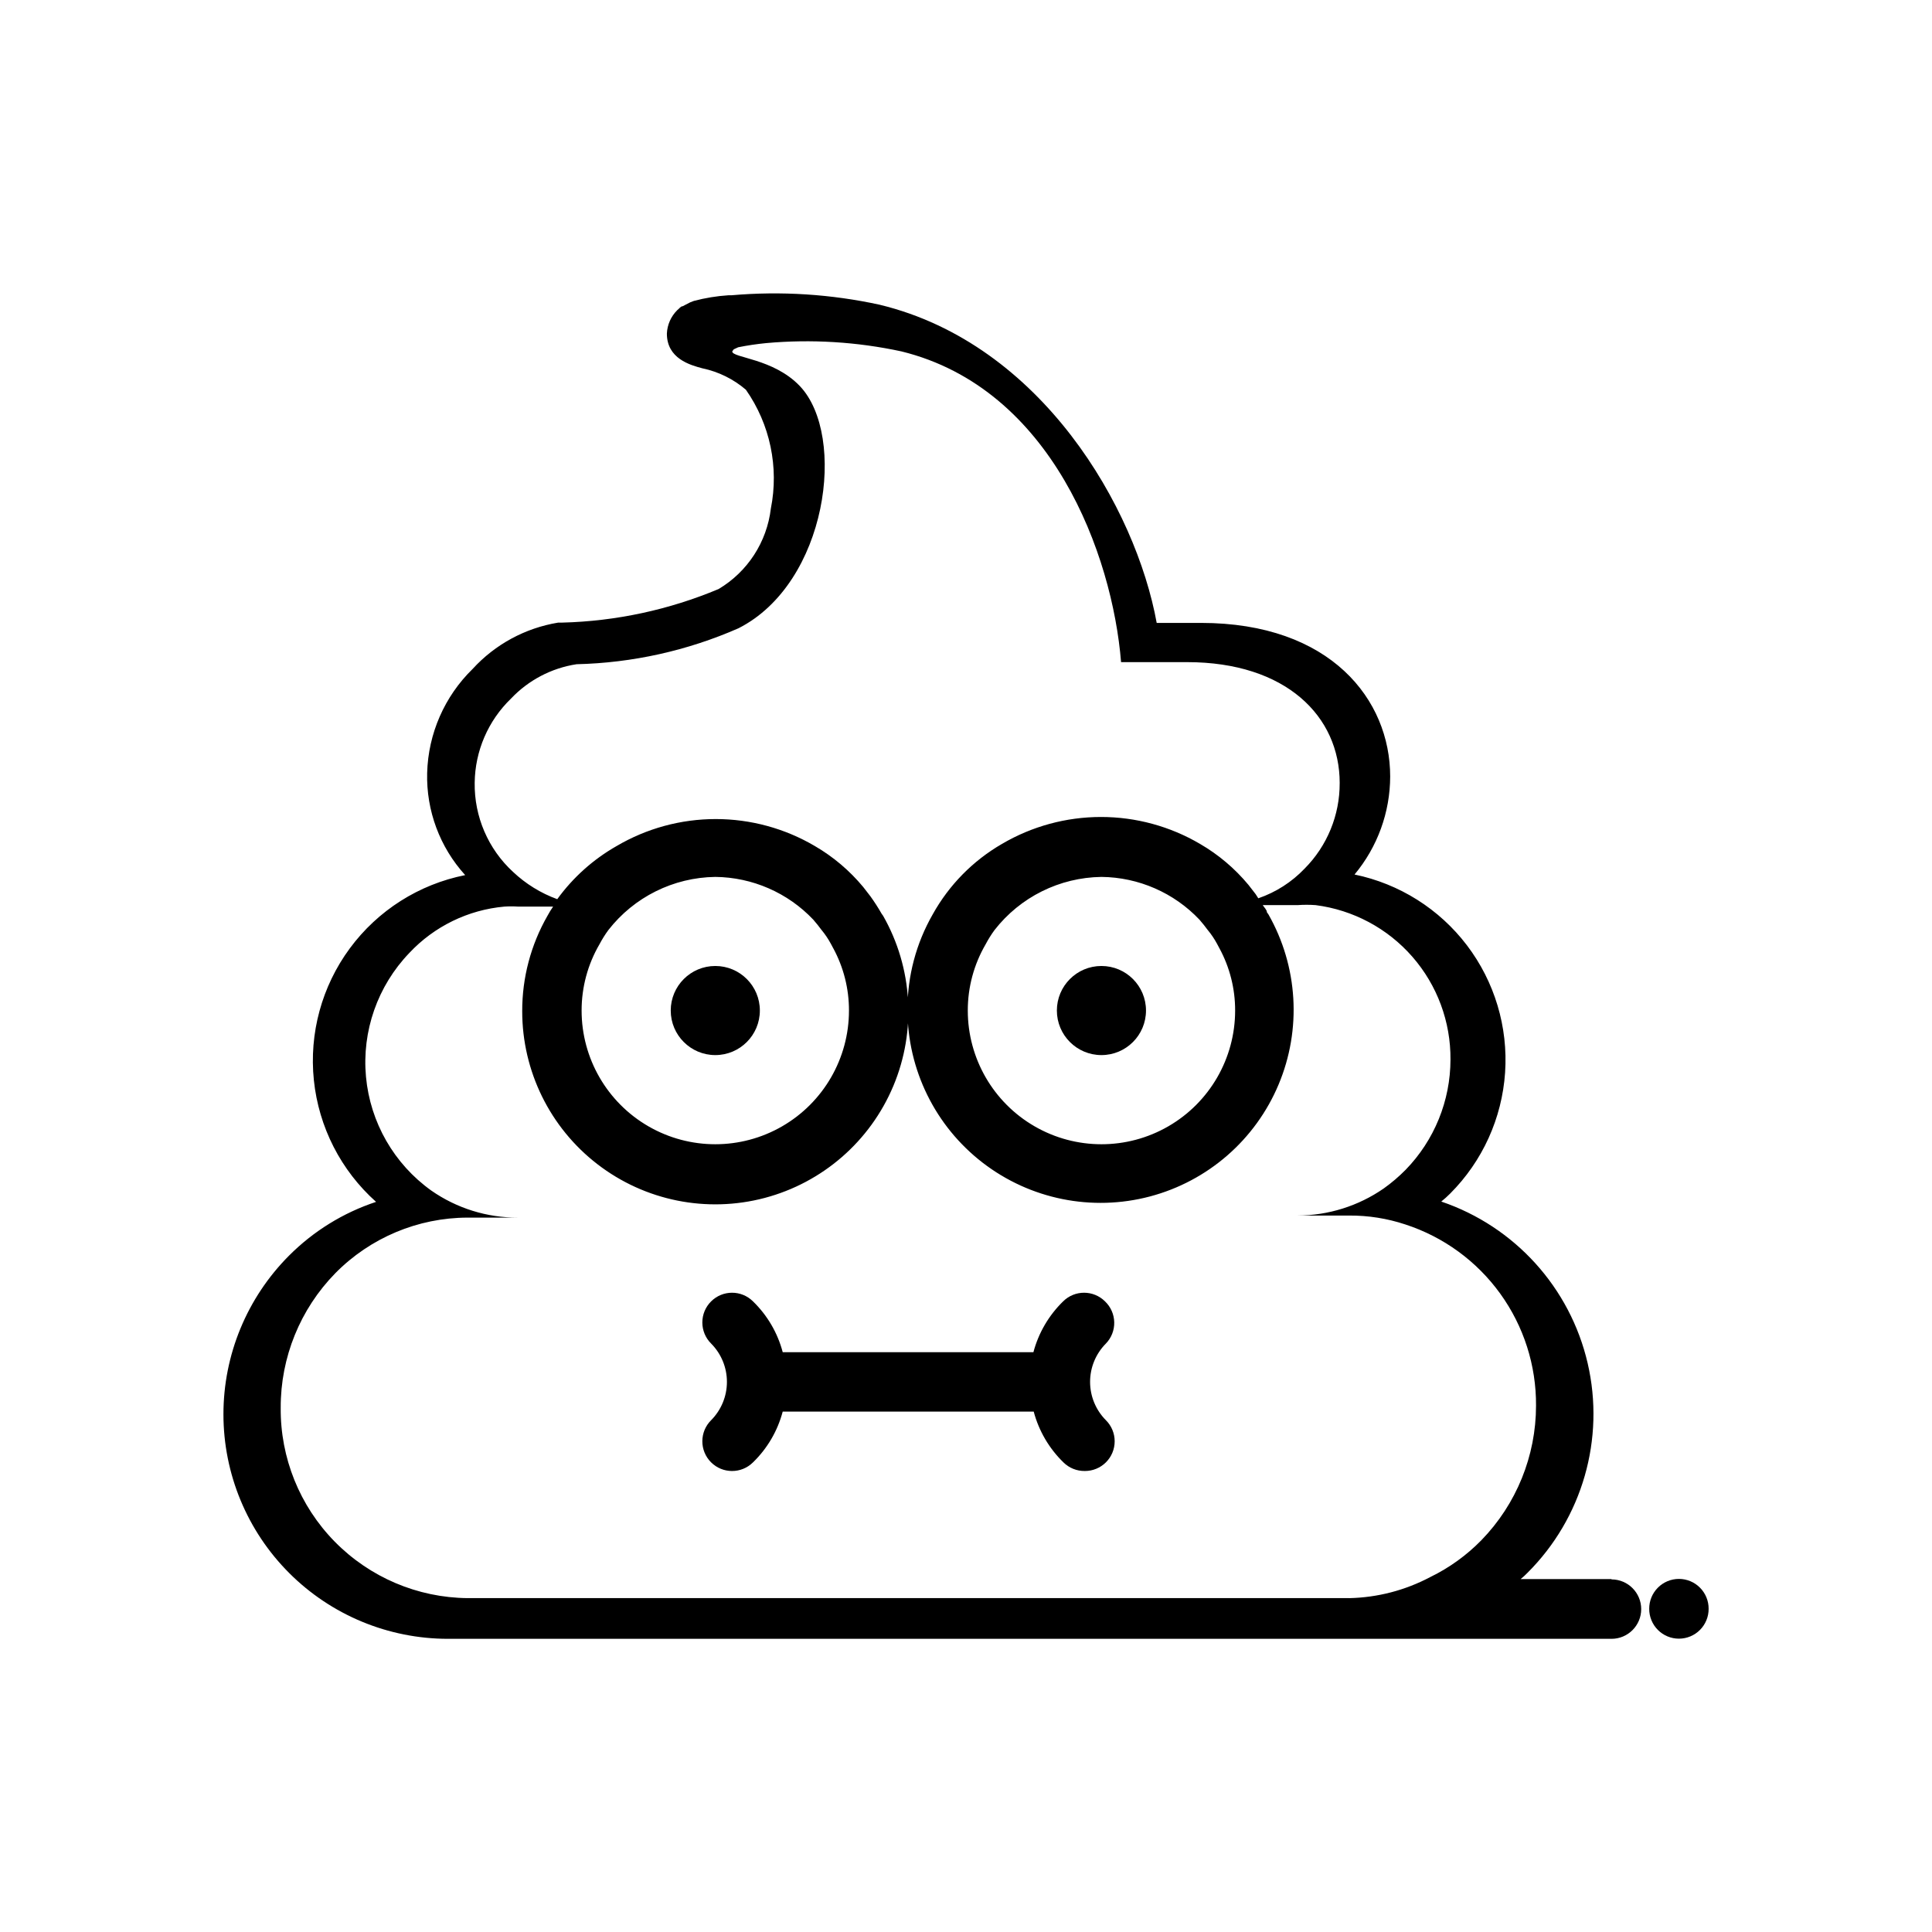 <?xml version="1.0" encoding="UTF-8"?>
<!-- Uploaded to: ICON Repo, www.iconrepo.com, Generator: ICON Repo Mixer Tools -->
<svg fill="#000000" width="800px" height="800px" version="1.1" viewBox="144 144 512 512" xmlns="http://www.w3.org/2000/svg">
 <g>
  <path d="m571.06 562.48h-24.09c0.641-0.508 1.246-1.059 1.812-1.652 14.57-14.508 20.609-35.52 15.965-55.551-4.648-20.035-19.32-36.238-38.797-42.852 0.828-0.664 1.617-1.371 2.363-2.125 8.566-8.574 13.734-19.965 14.551-32.059 0.816-12.09-2.777-24.07-10.109-33.723-7.336-9.648-17.918-16.312-29.789-18.762 6.082-7.293 9.426-16.484 9.445-25.98 0-20.309-15.742-40.699-50.145-40.699l-11.73 0.004c-5.512-30.387-30.465-73.918-73.367-84.309v-0.004c-12.918-2.82-26.188-3.668-39.359-2.516h-0.785c-3.086 0.203-6.144 0.703-9.133 1.492l-1.023 0.395-1.969 1.023c-0.551 0-0.945 0.707-1.418 1.023h0.004c-1.672 1.652-2.656 3.871-2.758 6.219 0 6.613 6.141 8.344 9.445 9.211 4.25 0.895 8.199 2.844 11.496 5.668 6.41 9.152 8.797 20.531 6.613 31.488-1.051 8.879-6.172 16.766-13.855 21.332-13.156 5.516-27.227 8.535-41.488 8.895h-1.023c-8.719 1.434-16.707 5.758-22.668 12.281-7.449 7.269-11.77 17.152-12.047 27.555-0.258 9.988 3.352 19.688 10.078 27.078-12.254 2.434-23.156 9.355-30.574 19.41-7.418 10.051-10.816 22.512-9.527 34.938 1.285 12.426 7.164 23.926 16.484 32.246-8.699 2.875-16.598 7.758-23.066 14.246-11.141 11.168-17.395 26.301-17.383 42.074 0.008 15.777 6.281 30.902 17.438 42.055 11.16 11.152 26.285 17.418 42.062 17.422h308.35c4.348 0 7.871-3.523 7.871-7.871 0-4.348-3.523-7.875-7.871-7.875zm-69.512 5.039h-233.64c-13.258-0.125-25.922-5.512-35.211-14.977-9.285-9.461-14.43-22.227-14.305-35.484-0.047-13.328 5.156-26.141 14.484-35.66 9.246-9.383 21.859-14.684 35.031-14.719h13.383c-8.219 0.039-16.246-2.465-22.988-7.164-9.875-7.062-16.195-18.066-17.312-30.156-1.121-12.09 3.074-24.066 11.488-32.82 6.606-7.047 15.57-11.418 25.191-12.281 1.203-0.082 2.414-0.082 3.621 0h9.289c-0.547 0.785-1.043 1.602-1.496 2.441-4.406 7.691-6.715 16.406-6.691 25.27-0.008 15.879 7.356 30.867 19.938 40.559 12.578 9.695 28.945 12.996 44.301 8.941 15.355-4.059 27.953-15.016 34.105-29.656 6.148-14.641 5.152-31.309-2.699-45.113l-0.395-0.551c-0.91-1.602-1.91-3.152-2.988-4.644l-1.891-2.441c-3.606-4.348-7.949-8.027-12.832-10.863-7.957-4.68-17.02-7.144-26.254-7.144-9.23 0-18.293 2.465-26.254 7.144-6.191 3.519-11.562 8.324-15.742 14.09-4.363-1.59-8.355-4.055-11.73-7.242-6.59-6.066-10.281-14.656-10.152-23.613 0.098-8.414 3.555-16.434 9.602-22.281 4.621-4.894 10.742-8.109 17.398-9.129 14.785-0.348 29.359-3.582 42.902-9.527 23.617-11.965 28.734-51.012 16.297-64.156-7.008-7.398-17.949-7.477-17.949-9.211l0.395-0.551 1.18-0.551c2.445-0.492 4.914-0.859 7.398-1.102 12.008-1.086 24.113-0.34 35.898 2.203 39.91 9.84 55.891 54.004 58.176 82.34h17.477c26.293 0 40.461 14.406 40.461 32.039l-0.004 0.004c0.039 8.488-3.305 16.648-9.289 22.672-3.402 3.57-7.613 6.269-12.277 7.871l-0.707-1.102-1.891-2.441c-3.606-4.348-7.949-8.027-12.832-10.863-7.961-4.68-17.023-7.144-26.254-7.144-9.23 0-18.297 2.465-26.254 7.144-7.688 4.445-14.027 10.895-18.34 18.656-4.41 7.691-6.719 16.406-6.691 25.27-0.012 15.883 7.356 30.867 19.934 40.559 12.582 9.695 28.949 12.996 44.305 8.941 15.352-4.059 27.953-15.012 34.102-29.656 6.152-14.641 5.156-31.309-2.695-45.113l-0.395-0.551c0-0.629-0.707-1.258-1.102-1.891h9.211c1.598-0.117 3.203-0.117 4.801 0 9.934 1.273 19.055 6.141 25.641 13.684 6.586 7.543 10.18 17.238 10.098 27.254-0.016 10.91-4.277 21.383-11.887 29.203-1.793 1.82-3.742 3.481-5.824 4.961-6.711 4.644-14.672 7.141-22.828 7.164h13.695c5.055-0.031 10.082 0.766 14.879 2.359 10.121 3.293 18.934 9.719 25.16 18.352 6.231 8.633 9.547 19.023 9.477 29.668-0.004 13.32-5.199 26.113-14.484 35.66-3.918 4.008-8.5 7.312-13.539 9.762-6.629 3.516-13.988 5.43-21.492 5.59zm-167.99-191.13c9.836 0.102 19.215 4.191 25.977 11.336l1.18 1.418 1.023 1.34 0.004-0.004c0.926 1.125 1.746 2.34 2.438 3.621l0.629 1.18h0.004c2.754 5.074 4.188 10.762 4.172 16.531 0 12.656-6.754 24.352-17.715 30.68-10.961 6.328-24.461 6.328-35.422 0-10.961-6.328-17.715-18.023-17.715-30.68-0.008-6.164 1.621-12.223 4.727-17.555 0.691-1.312 1.48-2.578 2.359-3.777 6.816-8.758 17.242-13.941 28.34-14.09zm132.96 17.711 0.629 1.18h0.004c2.754 5.074 4.188 10.762 4.172 16.531 0 12.656-6.754 24.352-17.715 30.68-10.957 6.328-24.461 6.328-35.422 0-10.961-6.328-17.711-18.023-17.711-30.68-0.012-6.164 1.621-12.223 4.723-17.555 0.691-1.312 1.48-2.578 2.359-3.777 6.816-8.758 17.242-13.941 28.34-14.09 9.84 0.102 19.215 4.191 25.977 11.336l1.18 1.418 1.023 1.34 0.004-0.004c0.926 1.125 1.746 2.34 2.438 3.621z"/>
  <path d="m594.52 564.76c-1.477-1.492-3.488-2.332-5.59-2.332-2.098 0-4.109 0.84-5.586 2.332-1.477 1.484-2.297 3.496-2.285 5.586-0.012 2.094 0.809 4.106 2.285 5.59 1.477 1.492 3.488 2.328 5.586 2.328 2.102 0 4.113-0.836 5.59-2.328 1.473-1.484 2.297-3.496 2.285-5.59 0.012-2.09-0.812-4.102-2.285-5.586z"/>
  <path d="m345.37 411.8c0 6.523-5.289 11.809-11.809 11.809-6.519 0-11.809-5.285-11.809-11.809 0-6.519 5.289-11.805 11.809-11.805 6.519 0 11.809 5.285 11.809 11.805"/>
  <path d="m447.7 411.8c0 6.523-5.285 11.809-11.809 11.809-6.519 0-11.809-5.285-11.809-11.809 0-6.519 5.289-11.805 11.809-11.805 6.523 0 11.809 5.285 11.809 11.805"/>
  <path d="m436.84 488.88c-3.07-3.055-8.031-3.055-11.102 0-3.789 3.691-6.512 8.344-7.871 13.461h-66.438c-1.352-5.121-4.074-9.773-7.875-13.461-3.07-3.055-8.027-3.055-11.098 0-1.492 1.477-2.328 3.488-2.328 5.586 0 2.102 0.836 4.113 2.328 5.59 2.684 2.699 4.188 6.352 4.188 10.156 0 3.805-1.504 7.457-4.188 10.156-1.484 1.469-2.32 3.473-2.328 5.559-0.008 2.09 0.816 4.098 2.289 5.578 3.062 3.086 8.051 3.106 11.137 0.039 3.801-3.688 6.523-8.34 7.875-13.461h66.52-0.004c1.359 5.117 4.082 9.77 7.875 13.461 1.504 1.492 3.547 2.316 5.668 2.285 2.09 0.012 4.102-0.812 5.586-2.285 1.492-1.477 2.328-3.488 2.328-5.59 0-2.098-0.836-4.109-2.328-5.586-2.68-2.699-4.188-6.352-4.188-10.156 0-3.805 1.508-7.457 4.188-10.156 1.461-1.508 2.258-3.539 2.211-5.637-0.043-2.098-0.922-4.094-2.445-5.539z"/>
 </g>
</svg>